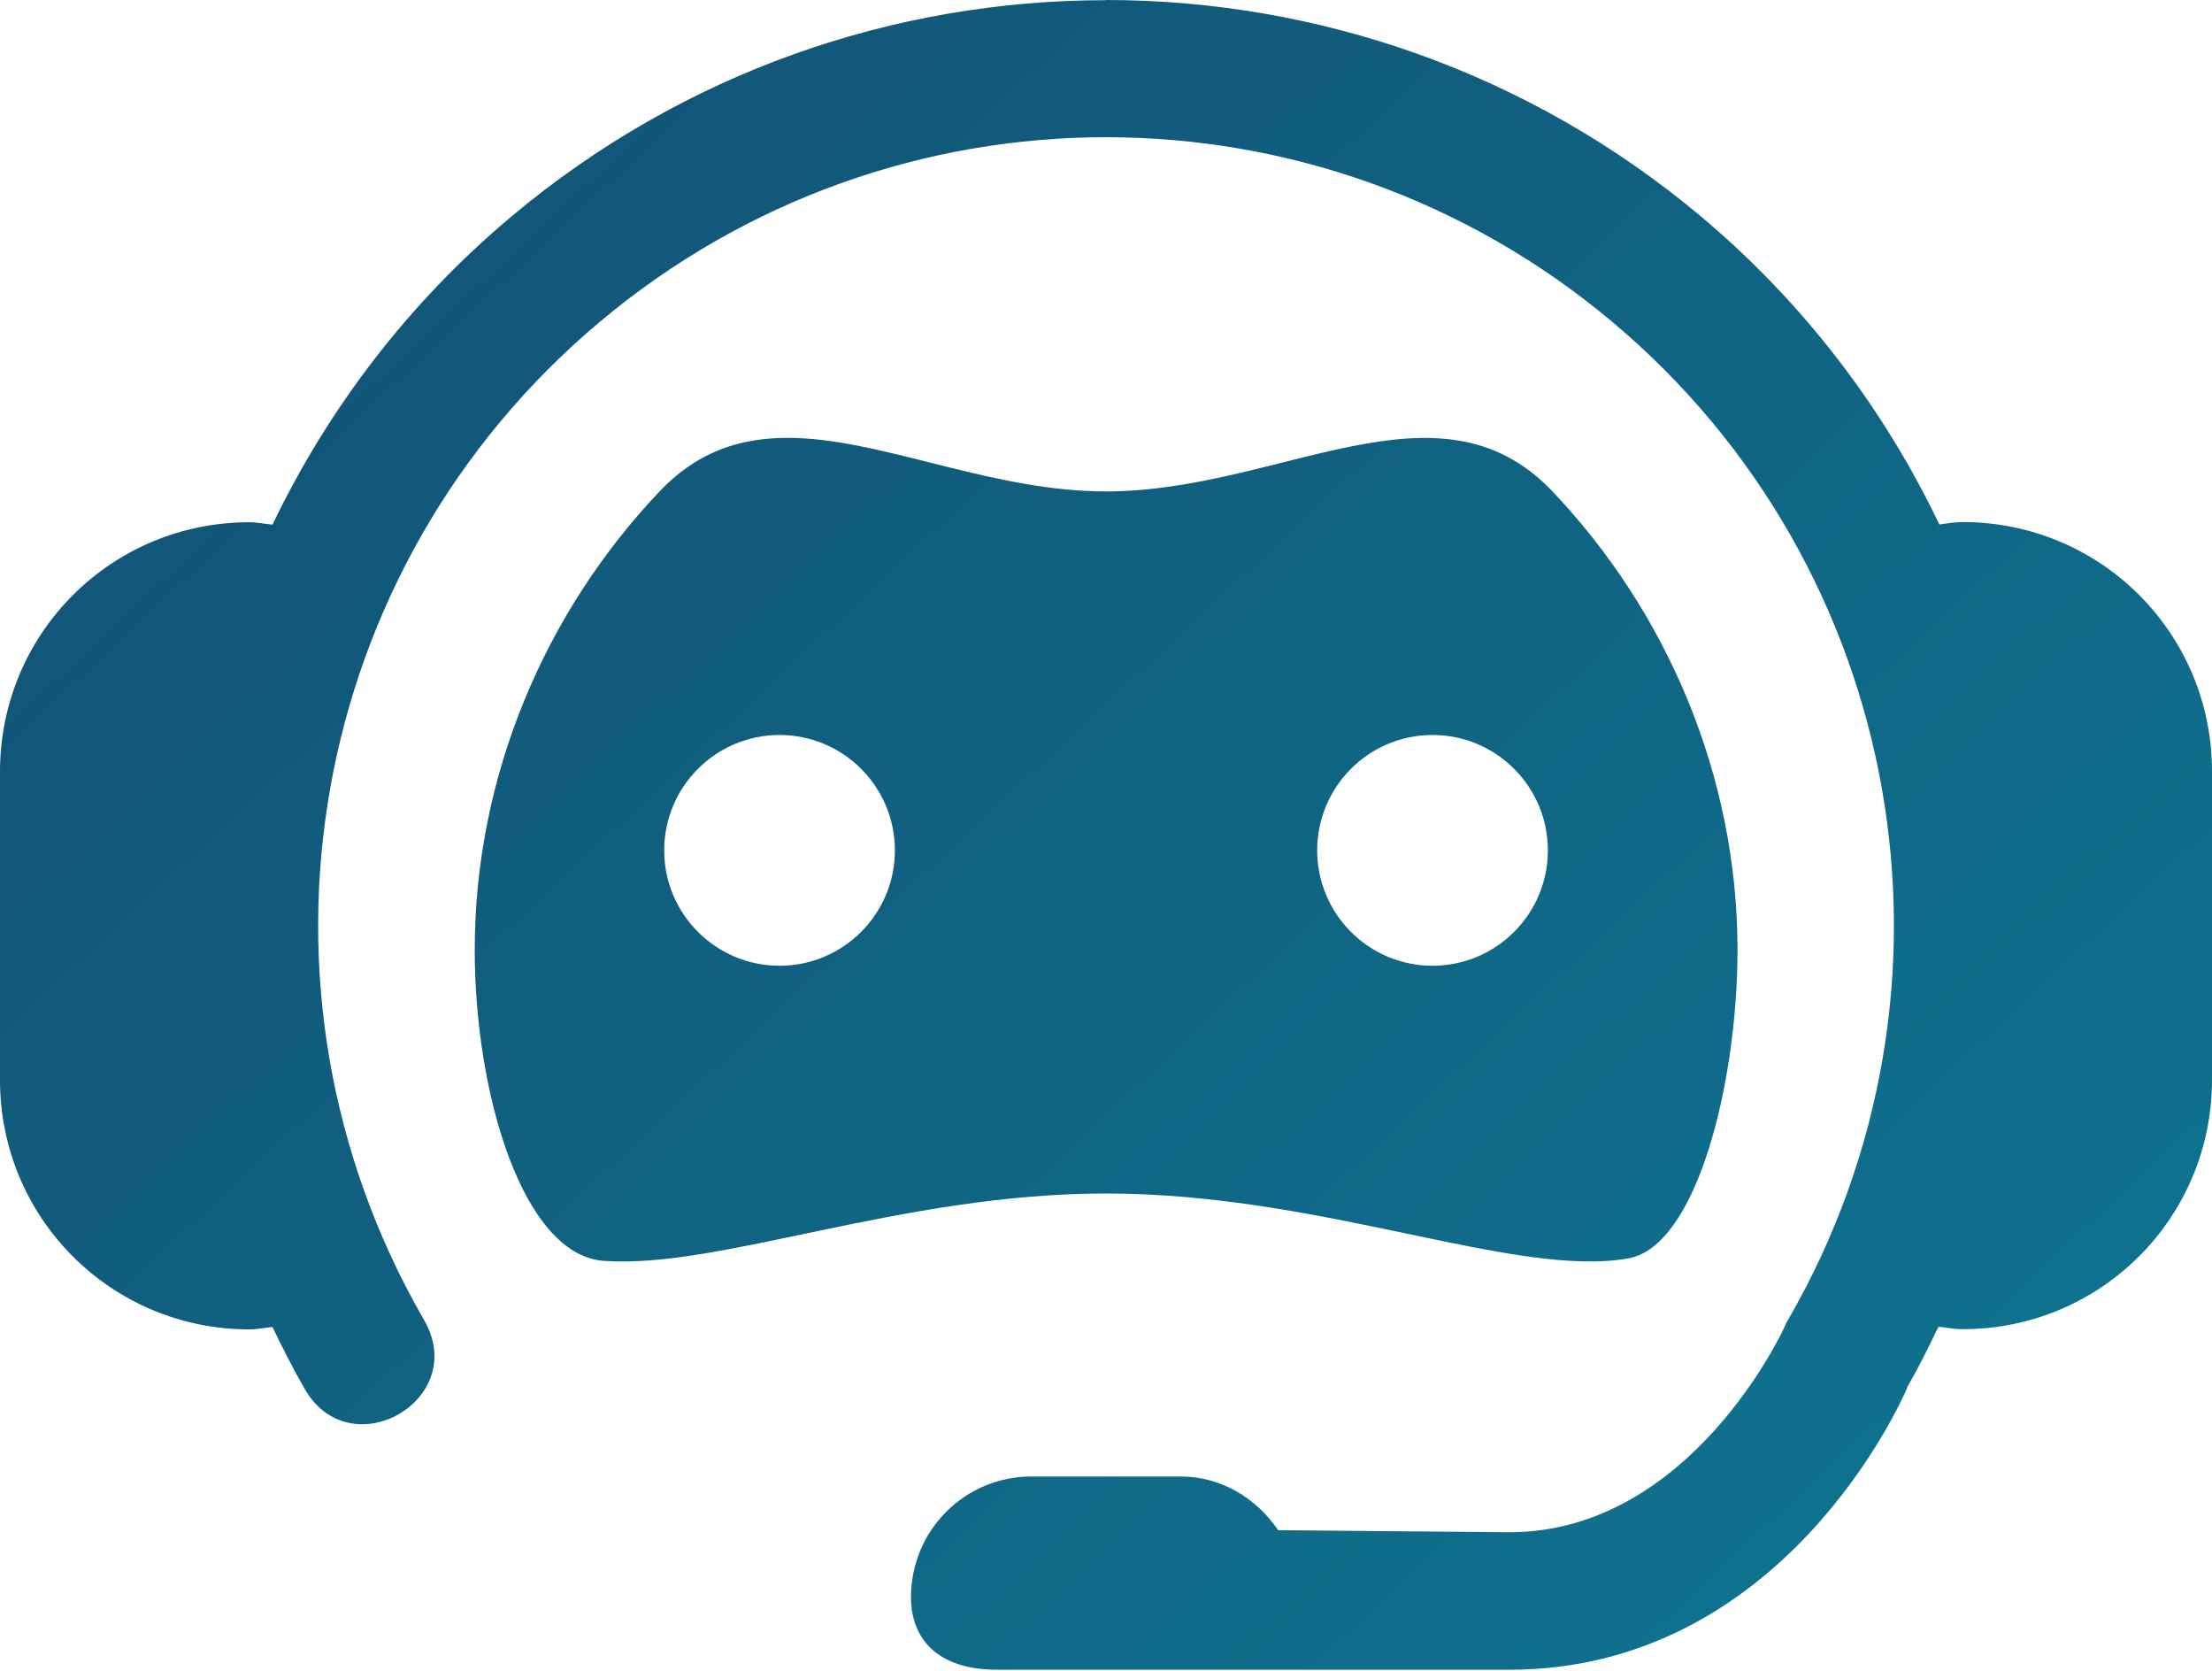 <svg width="200" height="151" viewBox="0 0 200 151" fill="none" xmlns="http://www.w3.org/2000/svg">
<path fill-rule="evenodd" clip-rule="evenodd" d="M99.97 0.018C80.848 0.018 61.77 6.538 46.233 19.575C36.882 27.421 29.655 36.969 24.636 47.423C23.939 47.357 23.261 47.206 22.546 47.206C10.056 47.206 0 57.262 0 69.752V97.617C0 110.106 10.056 120.162 22.546 120.162C23.261 120.162 23.939 120.007 24.636 119.945C25.534 121.807 26.464 123.656 27.512 125.473C31.609 132.784 42.554 126.524 38.327 119.286C21.023 89.314 27.725 51.333 54.236 29.087C80.748 6.841 119.257 6.841 145.769 29.087C172.281 51.333 178.982 89.313 161.678 119.286L161.491 119.596L161.367 119.907C161.367 119.907 152.962 138.499 136.459 138.499L115.568 138.312C113.609 135.451 110.474 133.459 106.73 133.459H93.263C87.225 133.459 82.368 138.333 82.368 144.371C82.368 148.095 84.732 150.923 90.14 150.923L136.459 150.927C161.224 150.927 171.935 126.614 172.423 125.489V125.422C173.461 123.622 174.375 121.773 175.268 119.927C175.996 119.993 176.705 120.144 177.454 120.144C189.944 120.144 200 110.088 200 97.599V69.734C200 57.245 189.944 47.188 177.454 47.188C176.732 47.188 176.052 47.307 175.349 47.406C170.341 36.95 163.136 27.404 153.783 19.557C138.247 6.52 119.089 0 99.966 0L99.97 0.018ZM72.797 39.63C67.943 39.313 63.51 40.339 59.636 44.419C49.305 55.295 42.923 70.098 42.923 85.862C42.923 98.865 47.269 113.436 54.59 113.968C65.019 114.726 81.477 107.878 100.002 107.878C119.634 107.878 136.957 115.562 147.231 113.743C153.457 112.642 157.098 97.759 157.098 85.862C157.098 70.098 150.7 55.295 140.369 44.419C130.039 33.542 115.767 44.419 100.002 44.419C90.15 44.419 80.885 40.161 72.797 39.63ZM70.483 66.434C76.242 66.436 80.91 71.104 80.912 76.863C80.91 82.623 76.242 87.29 70.483 87.293C64.724 87.29 60.056 82.623 60.054 76.863C60.056 71.104 64.724 66.436 70.483 66.434ZM129.523 66.434C135.282 66.436 139.95 71.104 139.952 76.863C139.95 82.623 135.282 87.29 129.523 87.293C123.764 87.29 119.096 82.623 119.094 76.863C119.096 71.104 123.764 66.436 129.523 66.434Z" fill="url(#paint0_linear_35_316)"/>
<defs>
<linearGradient id="paint0_linear_35_316" x1="29.134" y1="3.15" x2="171.654" y2="155.906" gradientUnits="userSpaceOnUse">
<stop stop-color="#125276"/>
<stop offset="1" stop-color="#0E7490"/>
</linearGradient>
</defs>
</svg>
